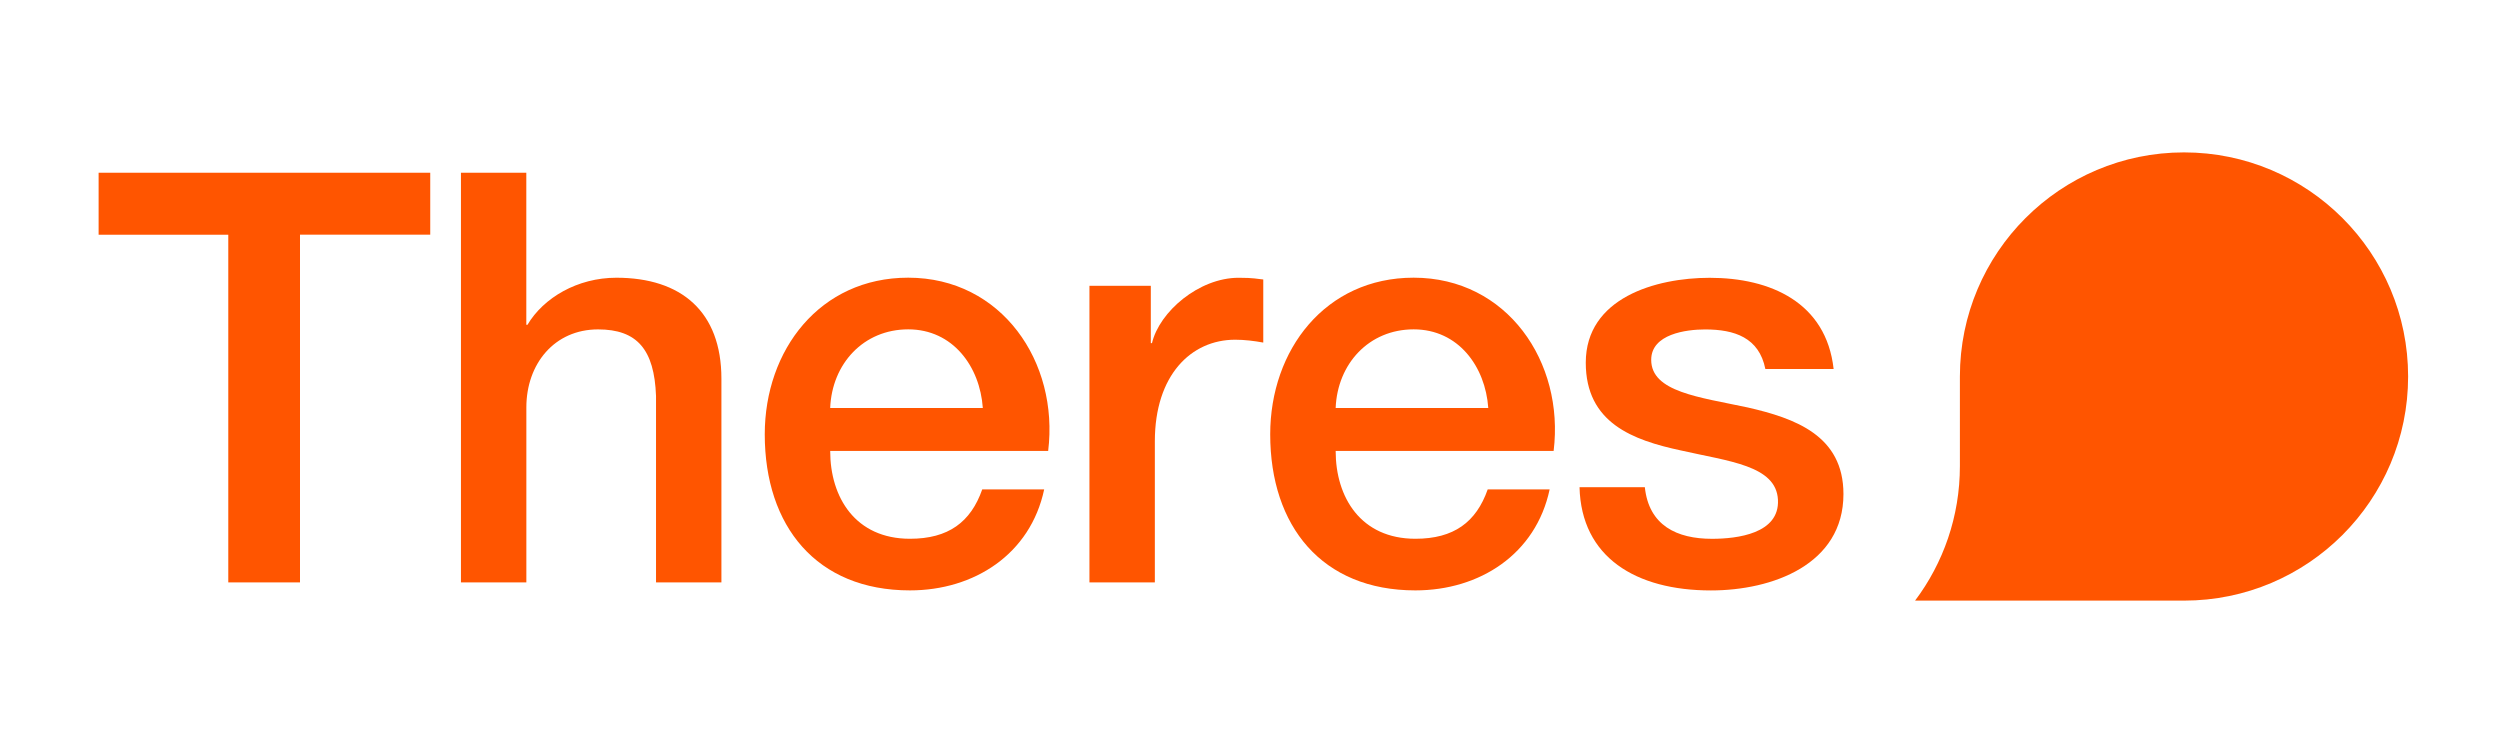 <svg width="166" height="50" viewBox="0 0 166 50" fill="none" xmlns="http://www.w3.org/2000/svg">
<g clip-path="url(#clip0_435_20331)">
<path d="M6.548 11.47H28.568V15.583H19.92V38.673H15.158V15.586H6.548V11.47Z" fill="#FF5500"/>
<path d="M30.604 11.47H34.947V21.566H35.024C36.089 19.774 38.339 18.441 40.929 18.441C45.232 18.441 47.902 20.688 47.902 25.146V38.67H43.56V26.292C43.447 23.205 42.304 21.872 39.711 21.872C36.816 21.872 34.95 24.158 34.95 27.053V38.673H30.607V11.47H30.604Z" fill="#FF5500"/>
<path d="M55.125 29.946C55.125 33.033 56.801 35.774 60.42 35.774C62.973 35.774 64.458 34.67 65.22 32.497H69.333C68.42 36.801 64.684 39.202 60.42 39.202C54.211 39.202 50.78 34.934 50.78 28.839C50.78 23.238 54.438 18.438 60.304 18.438C66.512 18.438 70.324 24.039 69.598 29.944H55.122L55.125 29.946ZM65.259 27.089C65.069 24.345 63.277 21.869 60.307 21.869C57.336 21.869 55.241 24.155 55.125 27.089H65.259Z" fill="#FF5500"/>
<path d="M72.336 18.976H76.414V22.786H76.491C76.985 20.691 79.616 18.444 82.244 18.444C83.274 18.444 83.464 18.521 83.881 18.557V22.747C83.271 22.634 82.625 22.557 82.015 22.557C79.081 22.557 76.682 24.92 76.682 29.301V38.673H72.339V18.976H72.336Z" fill="#FF5500"/>
<path d="M88.688 29.946C88.688 33.033 90.363 35.774 93.982 35.774C96.536 35.774 98.021 34.67 98.783 32.497H102.896C101.982 36.801 98.247 39.202 93.982 39.202C87.774 39.202 84.342 34.934 84.342 28.839C84.342 23.238 88 18.438 93.866 18.438C100.074 18.438 103.887 24.039 103.161 29.944H88.684L88.688 29.946ZM98.821 27.089C98.631 24.345 96.839 21.869 93.869 21.869C90.899 21.869 88.804 24.155 88.688 27.089H98.821Z" fill="#FF5500"/>
<path d="M109.217 32.348C109.485 34.902 111.351 35.777 113.676 35.777C115.351 35.777 118.17 35.434 118.056 33.188C117.943 30.902 114.78 30.634 111.619 29.911C108.42 29.226 105.295 28.083 105.295 24.083C105.295 19.78 109.943 18.446 113.524 18.446C117.562 18.446 121.259 20.083 121.753 24.503H117.22C116.8 22.408 115.164 21.875 113.22 21.875C111.964 21.875 109.64 22.179 109.64 23.893C109.64 26.027 112.839 26.369 116.042 27.054C119.202 27.777 122.405 28.92 122.405 32.806C122.405 37.491 117.681 39.205 113.604 39.205C108.613 39.205 104.994 36.997 104.881 32.348H109.223H109.217Z" fill="#FF5500"/>
<path d="M145.018 10.119C136.801 10.119 130.137 16.783 130.137 25V30.952C130.137 34.303 129.03 37.393 127.161 39.881H145.018C153.235 39.881 159.899 33.217 159.899 25C159.899 16.783 153.235 10.119 145.018 10.119Z" fill="#FF5500"/>
</g>
<defs>
<clipPath id="clip0_435_20331">
<rect width="153.351" height="29.762" fill="white" transform="translate(6.548 10.119)"/>
</clipPath>
</defs>
</svg>
